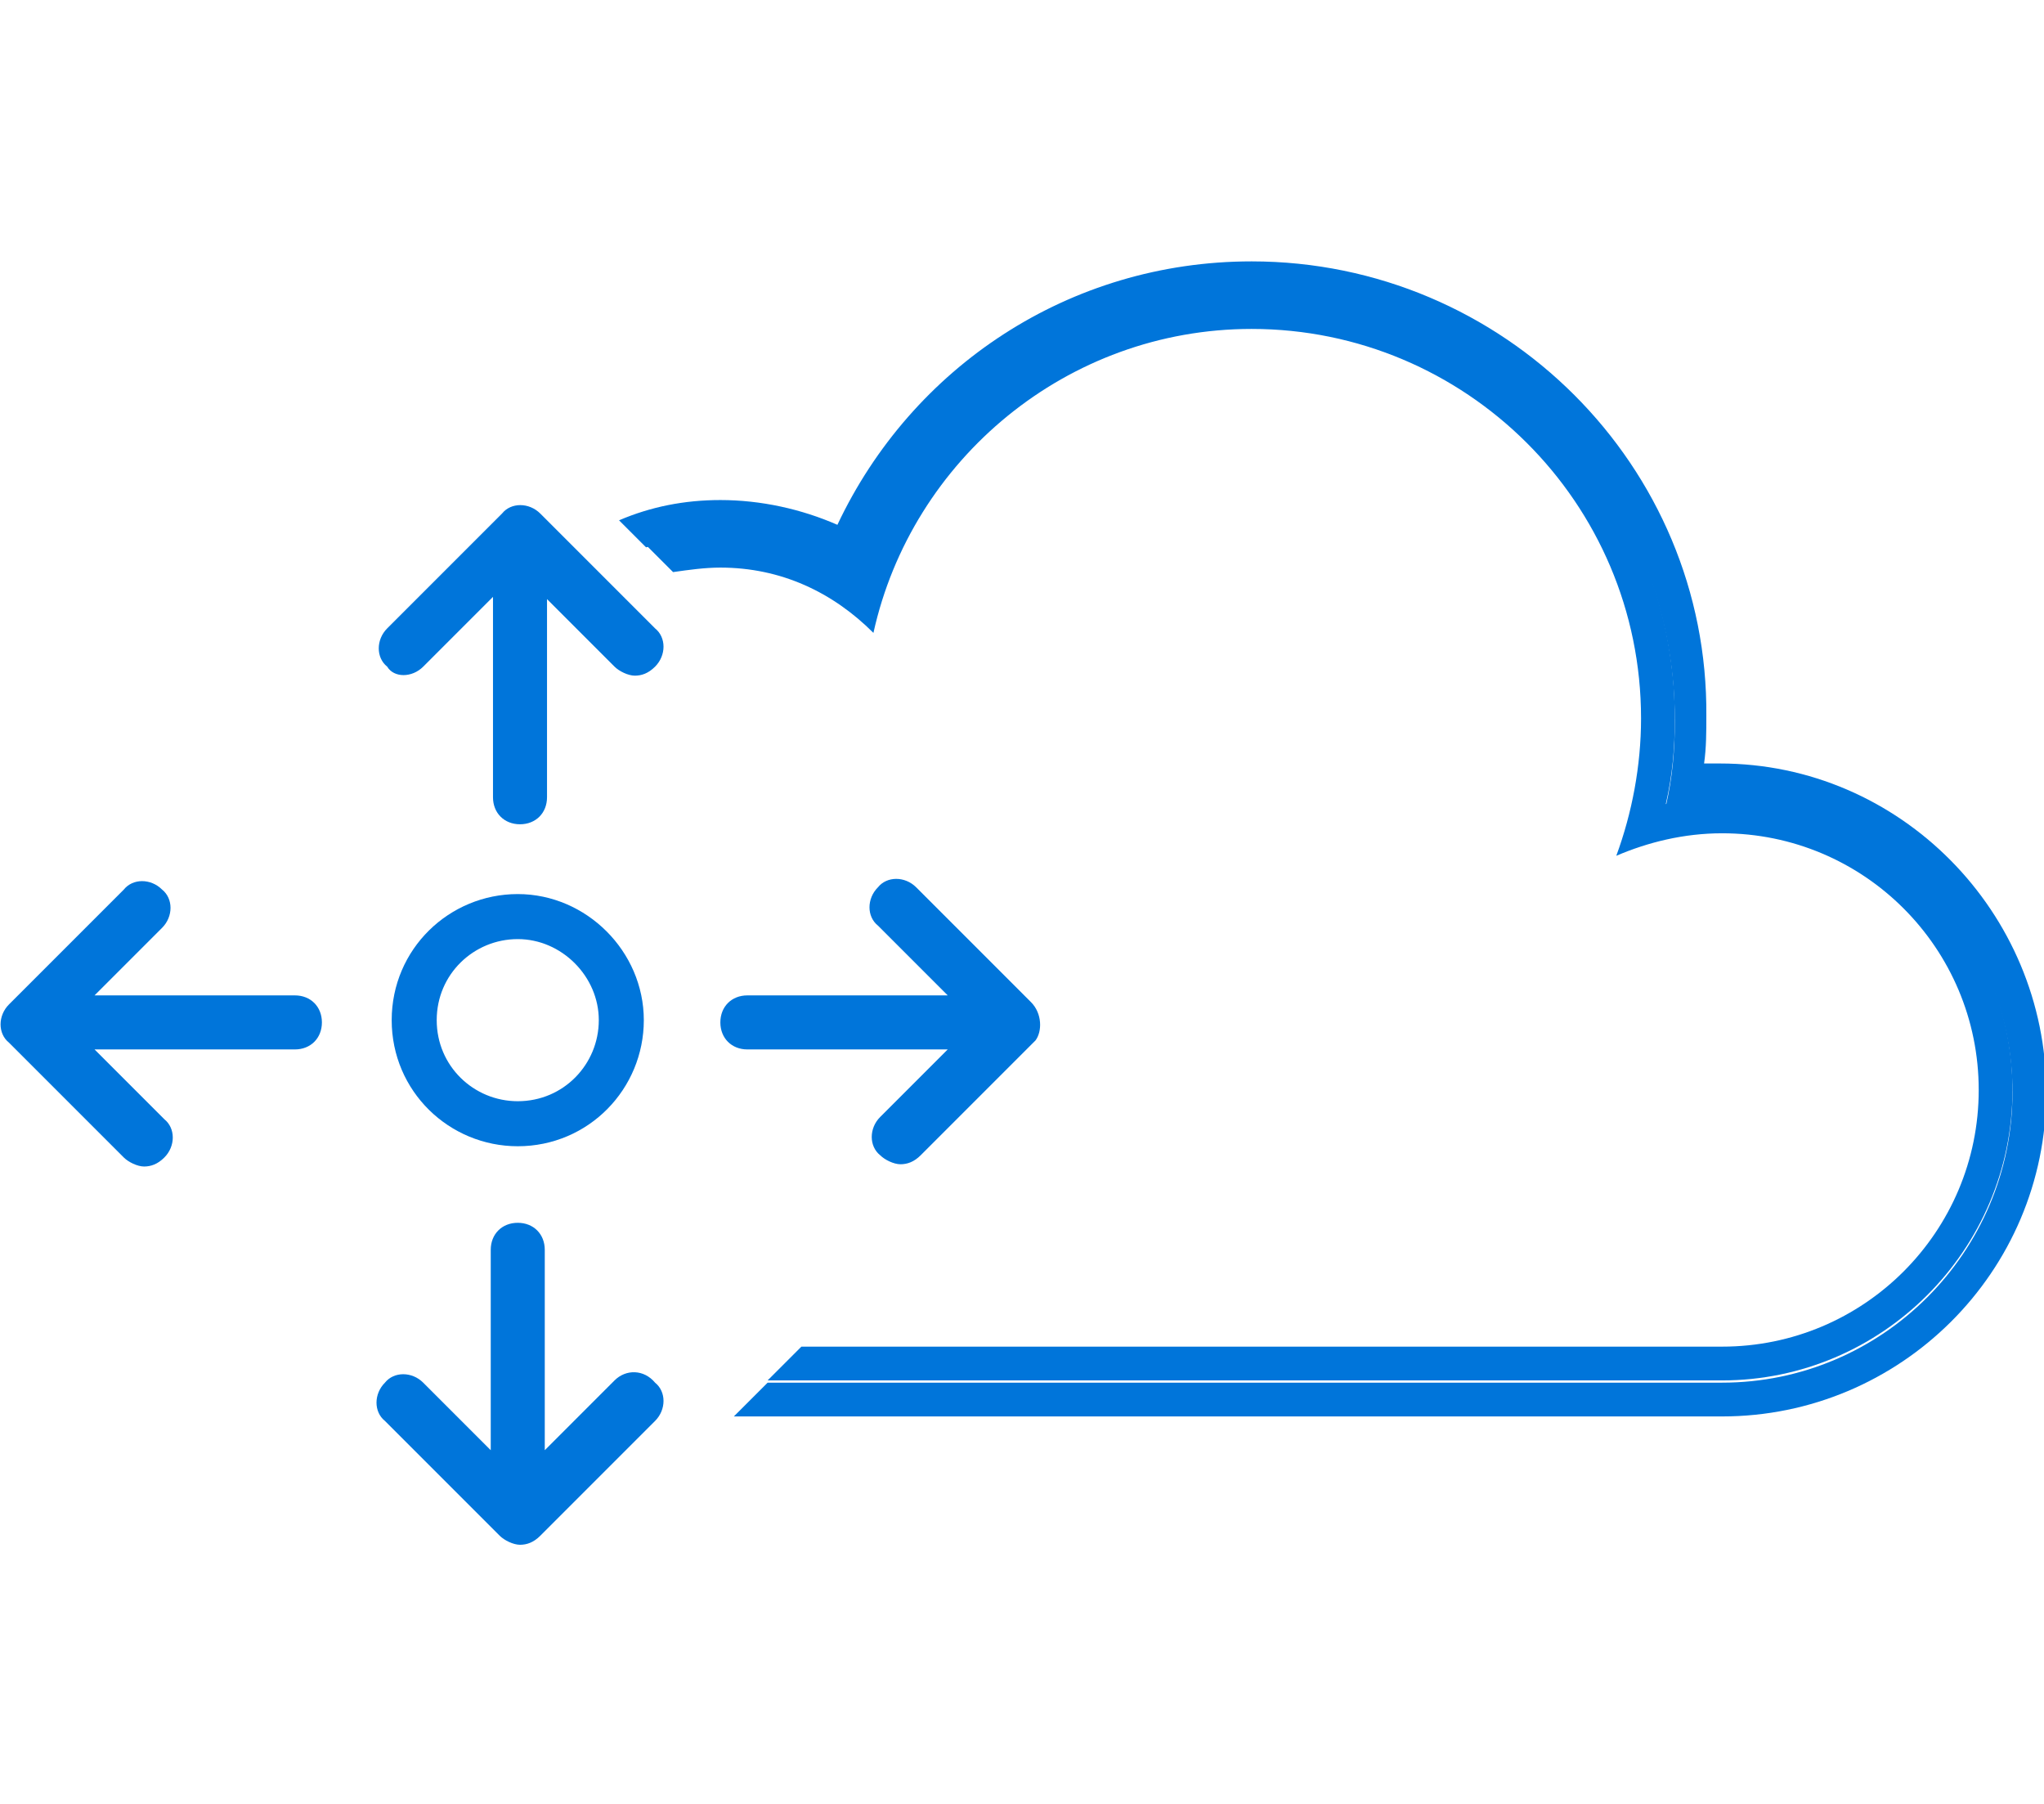<?xml version="1.0" encoding="utf-8"?>
<!-- Generator: Adobe Illustrator 22.1.0, SVG Export Plug-In . SVG Version: 6.00 Build 0)  -->
<svg width="170" height="150" version="1.1" id="Layer_1" xmlns="http://www.w3.org/2000/svg" xmlns:xlink="http://www.w3.org/1999/xlink" x="0px" y="0px"
	 viewBox="0 0 90.8 56.9" style="enable-background:new 0 0 90.8 56.9;" xml:space="preserve">
<style type="text/css">
	.st0{fill:#0075DA;}
	.st1{fill:#F0F0F0;}
	.st2{fill:#AAABAC;}
	.st3{fill:#959697;}
	.st4{fill:#FFFFFF;}
	.st5{fill:#62BAE6;}
	.st6{fill:#0058A0;}
	.st7{fill:#006CC1;}
	.st8{fill:none;stroke:#AAABAC;stroke-width:2;stroke-miterlimit:10;}
	.st9{fill:none;stroke:#0075DA;stroke-width:2;stroke-miterlimit:10;}
</style>
<g>
	<g>
		<path class="st0" d="M76.4,22.3c-0.2,0-0.4,0-0.7,0c0.1-0.7,0.1-1.4,0.1-2.1C75.9,9.1,66.8,0,55.6,0c-8.1,0-15.1,4.7-18.4,11.7
			c-1.6-0.7-3.4-1.1-5.2-1.1c-1.6,0-3.1,0.3-4.5,0.9l1.2,1.2c1.1-0.3,2.2-0.5,3.4-0.5c2.1,0,4.2,0.6,5.9,1.8
			c2.7-7.4,9.6-12.4,17.6-12.4c10.4,0,18.8,8.4,18.8,18.8c0,1.3-0.1,2.5-0.4,3.8c0.8-0.2,1.6-0.2,2.5-0.2c7.1,0,12.9,5.8,12.9,12.9
			c0,7.1-5.8,12.9-12.9,12.9H34.1l-1.5,1.5h43.9c7.9,0,14.4-6.4,14.4-14.4S84.4,22.3,76.4,22.3z"/>
		<path class="st0" d="M32,13.6c2.7,0,5,1.1,6.8,2.9C40.5,8.8,47.4,3,55.6,3c9.5,0,17.3,7.7,17.3,17.3c0,2.1-0.4,4.2-1.1,6.1
			c1.4-0.6,3-1,4.7-1c6.3,0,11.4,5.1,11.4,11.4s-5.1,11.4-11.4,11.4c-0.4,0-26,0-40.9,0l-1.5,1.5h42.4c7.1,0,12.9-5.8,12.9-12.9
			c0-7.1-5.8-12.9-12.9-12.9c-0.8,0-1.7,0.1-2.5,0.2c0.3-1.3,0.4-2.5,0.4-3.8C74.4,9.9,66,1.5,55.6,1.5c-8,0-15,5-17.6,12.4
			c-1.8-1.2-3.8-1.8-5.9-1.8c-1.2,0-2.3,0.2-3.4,0.5l1.2,1.2C30.6,13.7,31.3,13.6,32,13.6z"/>
	</g>
	<g>
		<path class="st0" d="M18.8,18l3.1-3.1v8.9c0,0.7,0.5,1.2,1.2,1.2s1.2-0.5,1.2-1.2V15l3,3c0.2,0.2,0.6,0.4,0.9,0.4s0.6-0.1,0.9-0.4
			c0.5-0.5,0.5-1.3,0-1.7l-5.1-5.1c-0.5-0.5-1.3-0.5-1.7,0l-5.1,5.1c-0.5,0.5-0.5,1.3,0,1.7C17.5,18.5,18.3,18.5,18.8,18z"/>
		<path class="st0" d="M27.3,49.7l-3.1,3.1v-8.9c0-0.7-0.5-1.2-1.2-1.2s-1.2,0.5-1.2,1.2v8.9l-3-3c-0.5-0.5-1.3-0.5-1.7,0
			c-0.5,0.5-0.5,1.3,0,1.7l5.1,5.1c0.2,0.2,0.6,0.4,0.9,0.4s0.6-0.1,0.9-0.4l5.1-5.1c0.5-0.5,0.5-1.3,0-1.7
			C28.6,49.2,27.8,49.2,27.3,49.7z"/>
		<path class="st0" d="M45.8,32.9l-5.1-5.1c-0.5-0.5-1.3-0.5-1.7,0c-0.5,0.5-0.5,1.3,0,1.7l3.1,3.1h-8.9c-0.7,0-1.2,0.5-1.2,1.2
			s0.5,1.2,1.2,1.2h8.9l-3,3c-0.5,0.5-0.5,1.3,0,1.7c0.2,0.2,0.6,0.4,0.9,0.4c0.3,0,0.6-0.1,0.9-0.4l5.1-5.1
			C46.3,34.2,46.3,33.4,45.8,32.9z"/>
		<path class="st0" d="M4.2,35h8.9c0.7,0,1.2-0.5,1.2-1.2s-0.5-1.2-1.2-1.2H4.2l3-3c0.5-0.5,0.5-1.3,0-1.7c-0.5-0.5-1.3-0.5-1.7,0
			l-5.1,5.1c-0.5,0.5-0.5,1.3,0,1.7l5.1,5.1c0.2,0.2,0.6,0.4,0.9,0.4s0.6-0.1,0.9-0.4c0.5-0.5,0.5-1.3,0-1.7L4.2,35z"/>
		<path class="st9" d="M18.4,33.7c0,2.6,2.1,4.6,4.6,4.6c2.6,0,4.6-2.1,4.6-4.6s-2.1-4.6-4.6-4.6C20.5,29.1,18.4,31.1,18.4,33.7z"/>
	</g>
</g>
</svg>
